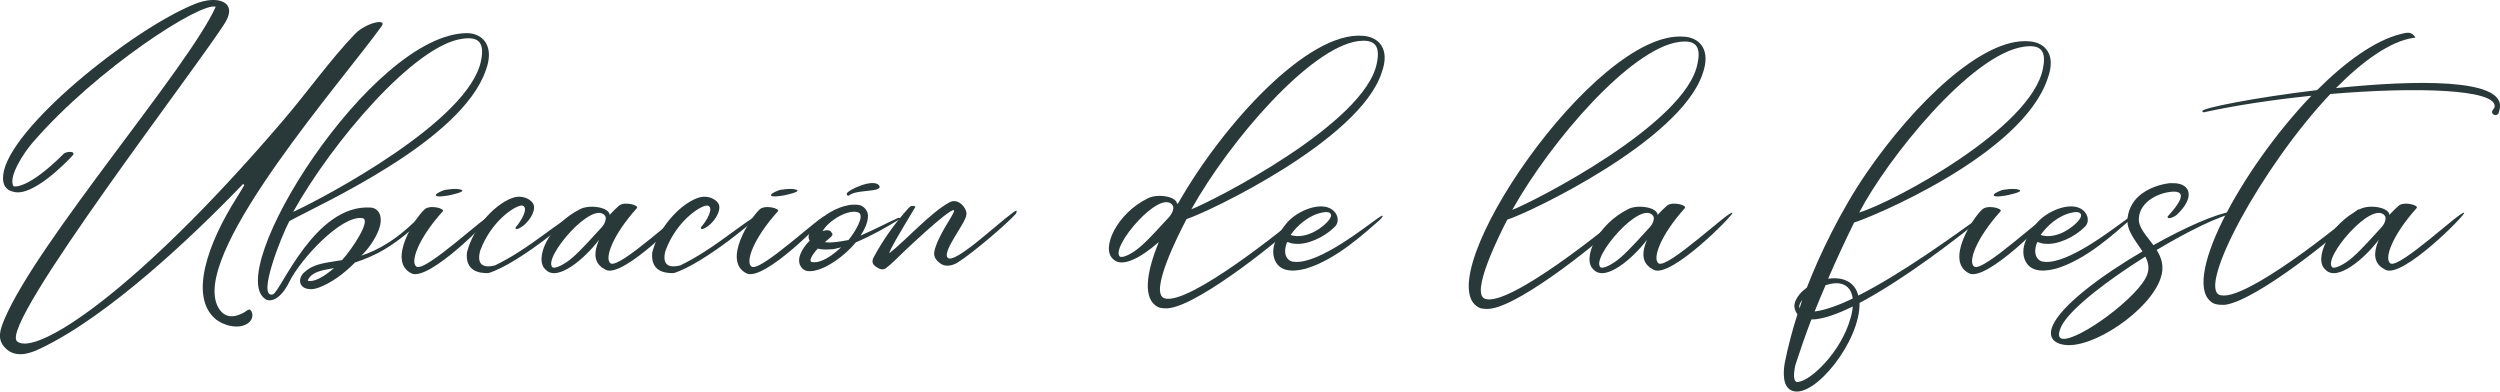 <svg xmlns="http://www.w3.org/2000/svg" id="b" data-name="Capa 2" viewBox="0 0 434.84 68.11"><defs><style> .d { fill: #293939; } </style></defs><g id="c" data-name="Capa 1"><g><path class="d" d="M.82,55.42C6.58,41.9,32.85,11.62,37.52,1.18c-2.47-.93-20.61,10.64-31.87,23.65-1.39,1.59-4.32,5.96-3.29,7.56.1.1,2.57.51,8.74-5.66.41-.41,2.21-.51,1.54.31-1.23,1.34-7.04,7.25-10.28,6.32-1.34-.26-2-1.23-1.8-2.93C1.38,22.42,22.82,5.19,33.82.72c4.01-1.65,7.45-.41,5.45,3.03C35.31,10.39-.41,56.6,2.98,59.38c3.19,2.67,20.61-8.43,46.11-38.25,4.16-4.83,8.43-10.85,12.7-15.27,1.95-1.95,5.65-2.72,4.57-1.28-6.84,9.51-32.08,38.2-28.74,48.12.82,2.26,2.47,2.93,4.73,1.7.62-.31,1.13-1.08,1.49,0,.15.56.05,1.23-.67,1.8-1.7,1.23-4.52.36-5.81-.82-4.37-3.91-1.34-12.95,3.96-21.23.41-.67.82-1.34,1.18-1.95-.05-.05-.15-.16-.21-.21-8.89,9.25-23.44,22.98-35.16,28.58-2.06,1.03-4.47,1.7-6.17,0-1.59-1.59-.93-3.24-.15-5.14"></path><path class="d" d="M81.27,5.76c2.77.05,4.78,2.31,3.24,6.43-4.21,12.34-28.68,23.24-34.18,26.27-1.34,2.47-5.71,13.47-2.88,12.75,1.34-.36,7.25-15.73,17.02-15.11.87.05,1.85.72,1.75,2.36-.1,2.11-2.21,4.99-3.39,6.01,2.98-.98,6.48-2.88,10.69-7.35.46-.36,1.18-.1.82.26-5.96,5.81-9.41,7.2-12.6,8.28-1.95,2-4.21,3.6-6.32,4.37-.46.15-.98.31-1.59.26-1.44-.1-2.06-1.23-1.34-2.42.15-.26.36-.46.57-.62,1.7-1.49,3.81-1.54,6.43-2.01,1.8-1.95,5.14-7.04,3.55-7.3-3.65-.56-10.74,7.09-12.7,11.05-1.64,3.34-3.39,3.44-4.01,3.14-7.97-4.37,18.2-46.37,34.96-46.37M50.99,36.86c5.35-2.47,30.79-15.88,32.7-26.42.67-3.34-.77-4.06-3.24-3.7-8.33,1.08-22.67,17.94-29.46,30.12M58.09,46.63c-2.21.41-3.7.62-4.47,1.95-.05.1-.1.21-.1.26.05,0,0-.05.05,0,.05,0,.2.05.36.05,1.18,0,2.88-1.13,4.16-2.26"></path><path class="d" d="M73.77,36.5c.82-.98,3.7-.26,3.24.26-4.27,4.73-5.71,8.84-4.58,9.61,1.54,1.08,12.44-9.35,12.8-8.74.26.31-10.64,11.41-13.67,9.92-4.32-2.16.77-9.77,2.21-11.05M77.26,33.06s2-.41,2.98-.05c.98.36-2.21.98-2.21.98,0,0-2.37.46-2.21-.1.1-.36,1.44-.82,1.44-.82"></path><path class="d" d="M89.6,34.29c1.28-.26,2.47.21,3.08,1.03.87,1.29-1.08,4.01-2.72,4.52-.21.05-.36-.1-.26-.31,1.03-1.18,2.26-3.34,1.23-3.75-.82-.36-5.4,2.36-7.4,7.81-.62,2.26.31,3.14,2.57,2.57,5.35-2.62,8.94-5.91,13.26-8.69.36-.26.77-.67.87-.46.1.36-9.92,8.84-15.27,10.49-1.85.05-4.01-.46-3.75-3.55,1.13-4.63,5.3-8.89,8.38-9.66"></path><path class="d" d="M100.96,36.35c1.65-.82,4.99-.31,5.09,1.03,0,0,.46-.56,1.49-1.49.87-.98,3.7-.21,3.24.31-4.22,4.68-5.71,8.79-4.58,9.61,1.59,1.03,12.49-9.41,12.85-8.79.21.36-10.69,11.41-13.67,9.92-1.54-.77-2.52-2.11-1.18-5.24-2.57,3.39-7.25,7.3-9.25,5.24-2.21-1.8.57-7.92,6.01-10.59M96.07,46.47c.36.36,2-.36,3.55-1.7,1.64-1.44,3.7-3.8,5.04-5.24.36-.36.92-1.34.62-1.95-2.11-3.03-10.9,7.3-9.2,8.89"></path><path class="d" d="M121.83,34.29c1.28-.26,2.47.21,3.08,1.03.87,1.29-1.08,4.01-2.72,4.52-.21.05-.36-.1-.26-.31,1.03-1.18,2.26-3.34,1.23-3.75-.82-.36-5.4,2.36-7.4,7.81-.62,2.26.31,3.14,2.57,2.57,5.35-2.62,8.94-5.91,13.26-8.69.36-.26.77-.67.87-.46.1.36-9.92,8.84-15.27,10.49-1.85.05-4.01-.46-3.75-3.55,1.13-4.63,5.3-8.89,8.38-9.66"></path><path class="d" d="M132.06,36.5c.82-.98,3.7-.26,3.24.26-4.27,4.73-5.71,8.84-4.58,9.61,1.54,1.08,12.44-9.35,12.8-8.74.26.31-10.64,11.41-13.67,9.92-4.32-2.16.77-9.77,2.21-11.05M135.55,33.06s2-.41,2.98-.05c.98.36-2.21.98-2.21.98,0,0-2.37.46-2.21-.1.1-.36,1.44-.82,1.44-.82"></path><path class="d" d="M156.63,38.04c-2.73,1.65-4.88,2.88-7.76,4.11-2.06,2.47-5.14,4.63-7.51,4.99-.82.1-1.59,0-2.06-.77-.82-1.23.1-3.08,1.54-4.52-1.34-1.8,4.27-6.73,8.43-6.22,1.03.1,1.8,1.18,1.7,2.06-.05,1.08-.57,2.21-1.29,3.29,2.83-1.23,4.78-2.31,6.43-3.03.31-.15.72.05.51.1M142.24,43.23c-.98,1.08-1.7,2.26-.98,2.36.87.15,2.52-.21,5.04-2.57-.46.1-.87.21-1.29.31-.62.05-1.18.1-1.85.05-.26,0-.57-.05-.93-.15M143.06,40.2c.87-.31,1.44-.1,1.54.21.46.46.15.62-1.13,1.7,1.03.21,2.93-.15,4.11-.36.98-1.18,2.93-4.21,1.75-4.78-1.54-.67-4.99,1.13-6.27,3.24M147.27,33.72c-.05-.57,4.88-2.93,5.71-1.34.36,1.08-3.96.57-5.19,1.54,0,0-.41.41-.51-.21"></path><path class="d" d="M151.95,44.78c1.65-3.08,3.7-5.96,6.07-8.58.26-.26.51-.56,1.23-.26-3.34,5.55-4.42,7.4-4.58,8.12,2.78-2.16,7.2-7.09,10.43-8.84,1.7-.98,3.24,1.29,2.98,2.16-.1,1.44-4.27,6.37-3.24,7.45,1.13,1.23,8.64-5.91,11.16-7.71,1.18-.98.82-.15.67.1-1.7,1.85-7.4,6.74-10.08,8.43-.87.57-2.26.87-3.13.1-1.23-.93-1.08-1.75-.72-2.83.98-2.88,3.5-6.01,3.19-6.37-.92-.26-9.36,7.81-10.28,8.74-.46.46-.98.92-1.54,1.34-.67.51-1.29.05-1.85-.31-.57-.41-.62-.93-.31-1.54"></path><path class="d" d="M240.32,12.65c-3.86,11.82-30.43,24.37-33.93,25.45-1.34,2.52-6.58,12.85-3.86,13.78,4.16,1.39,21.44-12.59,23.9-14.75.31-.31.77.2.51.46-3.75,3.75-17.89,15.11-23.44,15.99-.51.1-1.59.1-2.16-.21-2.52-1.39-2.06-5.71.21-11.26-3.24,2.83-6.43,4.47-7.92,2.98-2.21-1.85.62-7.97,6.01-10.59,1.65-.87,5.04-.36,5.09.98,0,0,.05-.05.21-.15,7.81-13.73,22.57-29.92,32.13-29.1,2.78.2,4.78,2.31,3.24,6.43M203.41,37.68c.31-.36.92-1.34.57-1.95-2.11-3.08-10.9,7.3-9.2,8.89.41.31,2.01-.36,3.55-1.7,1.7-1.44,3.7-3.8,5.09-5.24M236.21,7.15c-8.28,1.13-22.16,17.07-28.99,29.25,3.55-1.34,30.38-14.96,32.28-25.5.67-3.34-.77-4.06-3.29-3.75"></path><path class="d" d="M221.81,45.39c-1.08-2.31.57-4.83,1.9-6.48,1.59-2.01,5.35-3.7,7.51-2.73,1.34.57,1.95,2.21.98,3.24-1.9,1.9-4.83,3.19-6.94,2.98-1.13-.05-1.29-.52-1.44-.15-.82,2.21.26,3.29,1.34,3.29,4.27.41,12.44-6.17,14.39-7.51.98-.72,1.34-.72.46.21-2.67,2.31-7.56,6.89-12.85,8.48-2.72.72-4.58.31-5.35-1.34M224.49,40.87c1.95.67,4.57-.41,6.32-2.21.41-.41,1.03-1.23.51-1.59-.31-.26-.82-.2-1.34-.1-2.36.46-4.42,2.31-5.5,3.91"></path><path class="d" d="M262.17,38.2c-1.29,2.52-6.53,12.9-3.85,13.78,4.16,1.44,21.49-12.59,23.95-14.75.31-.26.77.21.46.46-3.75,3.8-17.84,15.17-23.39,15.99-.51.1-1.59.1-2.16-.21-9.1-4.94,20.2-48.43,35.73-47.09,2.73.15,4.73,2.31,3.24,6.43-3.91,11.77-30.43,24.32-33.98,25.39M263.04,36.5c3.55-1.34,30.33-14.96,32.23-25.5.72-3.29-.72-4.06-3.24-3.7-8.33,1.13-22.16,17.02-28.99,29.2"></path><path class="d" d="M283.24,36.35c1.65-.82,4.99-.31,5.09,1.03,0,0,.46-.56,1.49-1.49.87-.98,3.7-.21,3.24.31-4.22,4.68-5.71,8.79-4.58,9.61,1.59,1.03,12.49-9.41,12.85-8.79.21.36-10.69,11.41-13.67,9.92-1.54-.77-2.52-2.11-1.18-5.24-2.57,3.39-7.25,7.3-9.25,5.24-2.21-1.8.57-7.92,6.02-10.59M278.36,46.47c.36.36,2-.36,3.55-1.7,1.64-1.44,3.7-3.8,5.04-5.24.36-.36.92-1.34.62-1.95-2.11-3.03-10.9,7.3-9.2,8.89"></path><path class="d" d="M323.44,52.69c.15,6.63-7.76,16.5-11.57,15.32-1.8-.51-1.75-3.03-1.44-4.88.57-2.88,1.34-5.71,2.21-8.48-.15-.16-.26-.36-.36-.62-.15-.36-.21-.72-.15-1.08.1-.72.51-1.28.87-1.75.36-.46.82-.82,1.28-1.18,2.11-5.5,5.86-13.37,10.38-19.95,8.23-11.98,20.15-23.59,28.27-22.88,2.78.16,4.78,2.31,3.24,6.43-4.42,13.47-31.2,24.37-33.67,25.09-1.59,3.24-3.08,6.43-4.52,9.77,2.47-.36,4.63.46,5.24,2.93,7.45-3.75,16.45-10.28,21.18-13.67l.21.26c-3.6,3.03-13.31,10.54-21.18,14.7M322.26,53.31c-2.83,1.39-5.35,2.26-7.2,2.26-1.08,2.83-2.01,5.55-2.78,7.92-.15.67-.41,2.16-.05,2.72.1.1.1.15.21.21.05,0,.21.05.41,0,2.21-.31,7.35-5.19,9-11,.21-.67.36-1.39.41-2.11M313.01,53.62c.16-.51.31-.98.46-1.44-.41.51-.62,1.03-.46,1.44M315.63,54.18c2.11-.26,4.73-1.34,6.63-2.26-.41-2.78-2.57-3.03-4.73-2.31-.67,1.54-1.29,3.08-1.9,4.57M323.39,36.96c5.81-1.75,30.07-14.65,31.97-25.14.67-3.34-.77-4.06-3.29-3.7-9.25,1.23-23.9,19.64-28.68,28.84"></path><path class="d" d="M344.72,36.5c.82-.98,3.7-.26,3.24.26-4.27,4.73-5.71,8.84-4.58,9.61,1.54,1.08,12.44-9.35,12.8-8.74.26.31-10.64,11.41-13.68,9.92-4.32-2.16.77-9.77,2.21-11.05M348.22,33.06s2-.41,2.98-.05c.98.36-2.21.98-2.21.98,0,0-2.37.46-2.21-.1.1-.36,1.44-.82,1.44-.82"></path><path class="d" d="M352.28,45.39c-1.08-2.31.57-4.83,1.9-6.48,1.59-2.01,5.35-3.7,7.51-2.73,1.34.57,1.95,2.21.98,3.24-1.9,1.9-4.83,3.19-6.94,2.98-1.13-.05-1.29-.52-1.44-.15-.82,2.21.26,3.29,1.34,3.29,4.27.41,12.44-6.17,14.4-7.51.98-.72,1.33-.72.46.21-2.67,2.31-7.56,6.89-12.85,8.48-2.72.72-4.58.31-5.35-1.34M354.95,40.87c1.95.67,4.57-.41,6.32-2.21.41-.41,1.03-1.23.51-1.59-.31-.26-.82-.2-1.34-.1-2.36.46-4.42,2.31-5.5,3.91"></path><path class="d" d="M372.64,43.7c-1.18-1.85-2.88-3.65-2.57-5.86.82-6.12,9.15-6.12,7.51-5.96,3.14-.26,4.58,2.11,1.08,5.45-.36.31-1.23.77-1.54.57-.21-.15-.1-.26.1-.46,1.54-1.7,3.29-4.01,1.03-4.11-2.52,0-6.07,1.65-6.22,4.63-.15,1.59,1.34,3.03,2.52,4.68,5.6-3.14,11-5.5,13.57-5.81.72-.05.62.26.67.21-2.72.46-8.12,3.14-13.67,6.43.87,1.39,1.39,2.98.67,4.99-1.95,5.6-11.77,12.24-16.71,11.52-.87-.1-3.08-.67-2.11-3.19,1.44-3.6,8.48-8.84,15.68-13.06M358.86,56.19c-.57.93-1.23,2.52-.15,2.73,2.78.46,13.57-7.45,14.8-11.26.36-1.08.15-2.06-.36-3.03-6.32,3.96-12.39,8.58-14.29,11.57"></path><path class="d" d="M403.02,15.68c4.93-4.94,10.13-8.69,14.6-9.77.92-.21,1.8-.56,2.52.62-.1.05-.21.05-.31.05-4.06.57-8.84,4.01-13.52,8.74,13.93-1.44,28.84-1.65,28.53,3.24,0,.41-.26,1.08-.21,1.03-.26.77-1.39.41-1.13-.31.1-.31.41-.36.41-.77.21-2.98-13.52-3.44-28.58-2.16-12.08,12.8-23.13,33.62-19.23,34.96,4.22,1.39,21.49-12.59,23.96-14.81.31-.26.77.26.46.46-3.75,3.8-17.84,15.16-23.39,16.04-.51.05-1.59.05-2.16-.26-5.96-3.24,4.68-23.18,17.07-36.09-6.48.67-13.06,1.64-18.71,2.88-.15,0-.26-.05-.26-.21-.15-.51,9.15-2.36,19.95-3.65"></path><path class="d" d="M410.52,36.35c1.64-.82,4.99-.31,5.09,1.03,0,0,.46-.56,1.49-1.49.87-.98,3.7-.21,3.24.31-4.22,4.68-5.71,8.79-4.58,9.61,1.59,1.03,12.49-9.41,12.85-8.79.21.36-10.69,11.41-13.67,9.92-1.54-.77-2.52-2.11-1.18-5.24-2.57,3.39-7.25,7.3-9.25,5.24-2.21-1.8.57-7.92,6.02-10.59M405.64,46.47c.36.36,2-.36,3.55-1.7,1.64-1.44,3.7-3.8,5.04-5.24.36-.36.92-1.34.62-1.95-2.11-3.03-10.9,7.3-9.2,8.89"></path></g></g></svg>